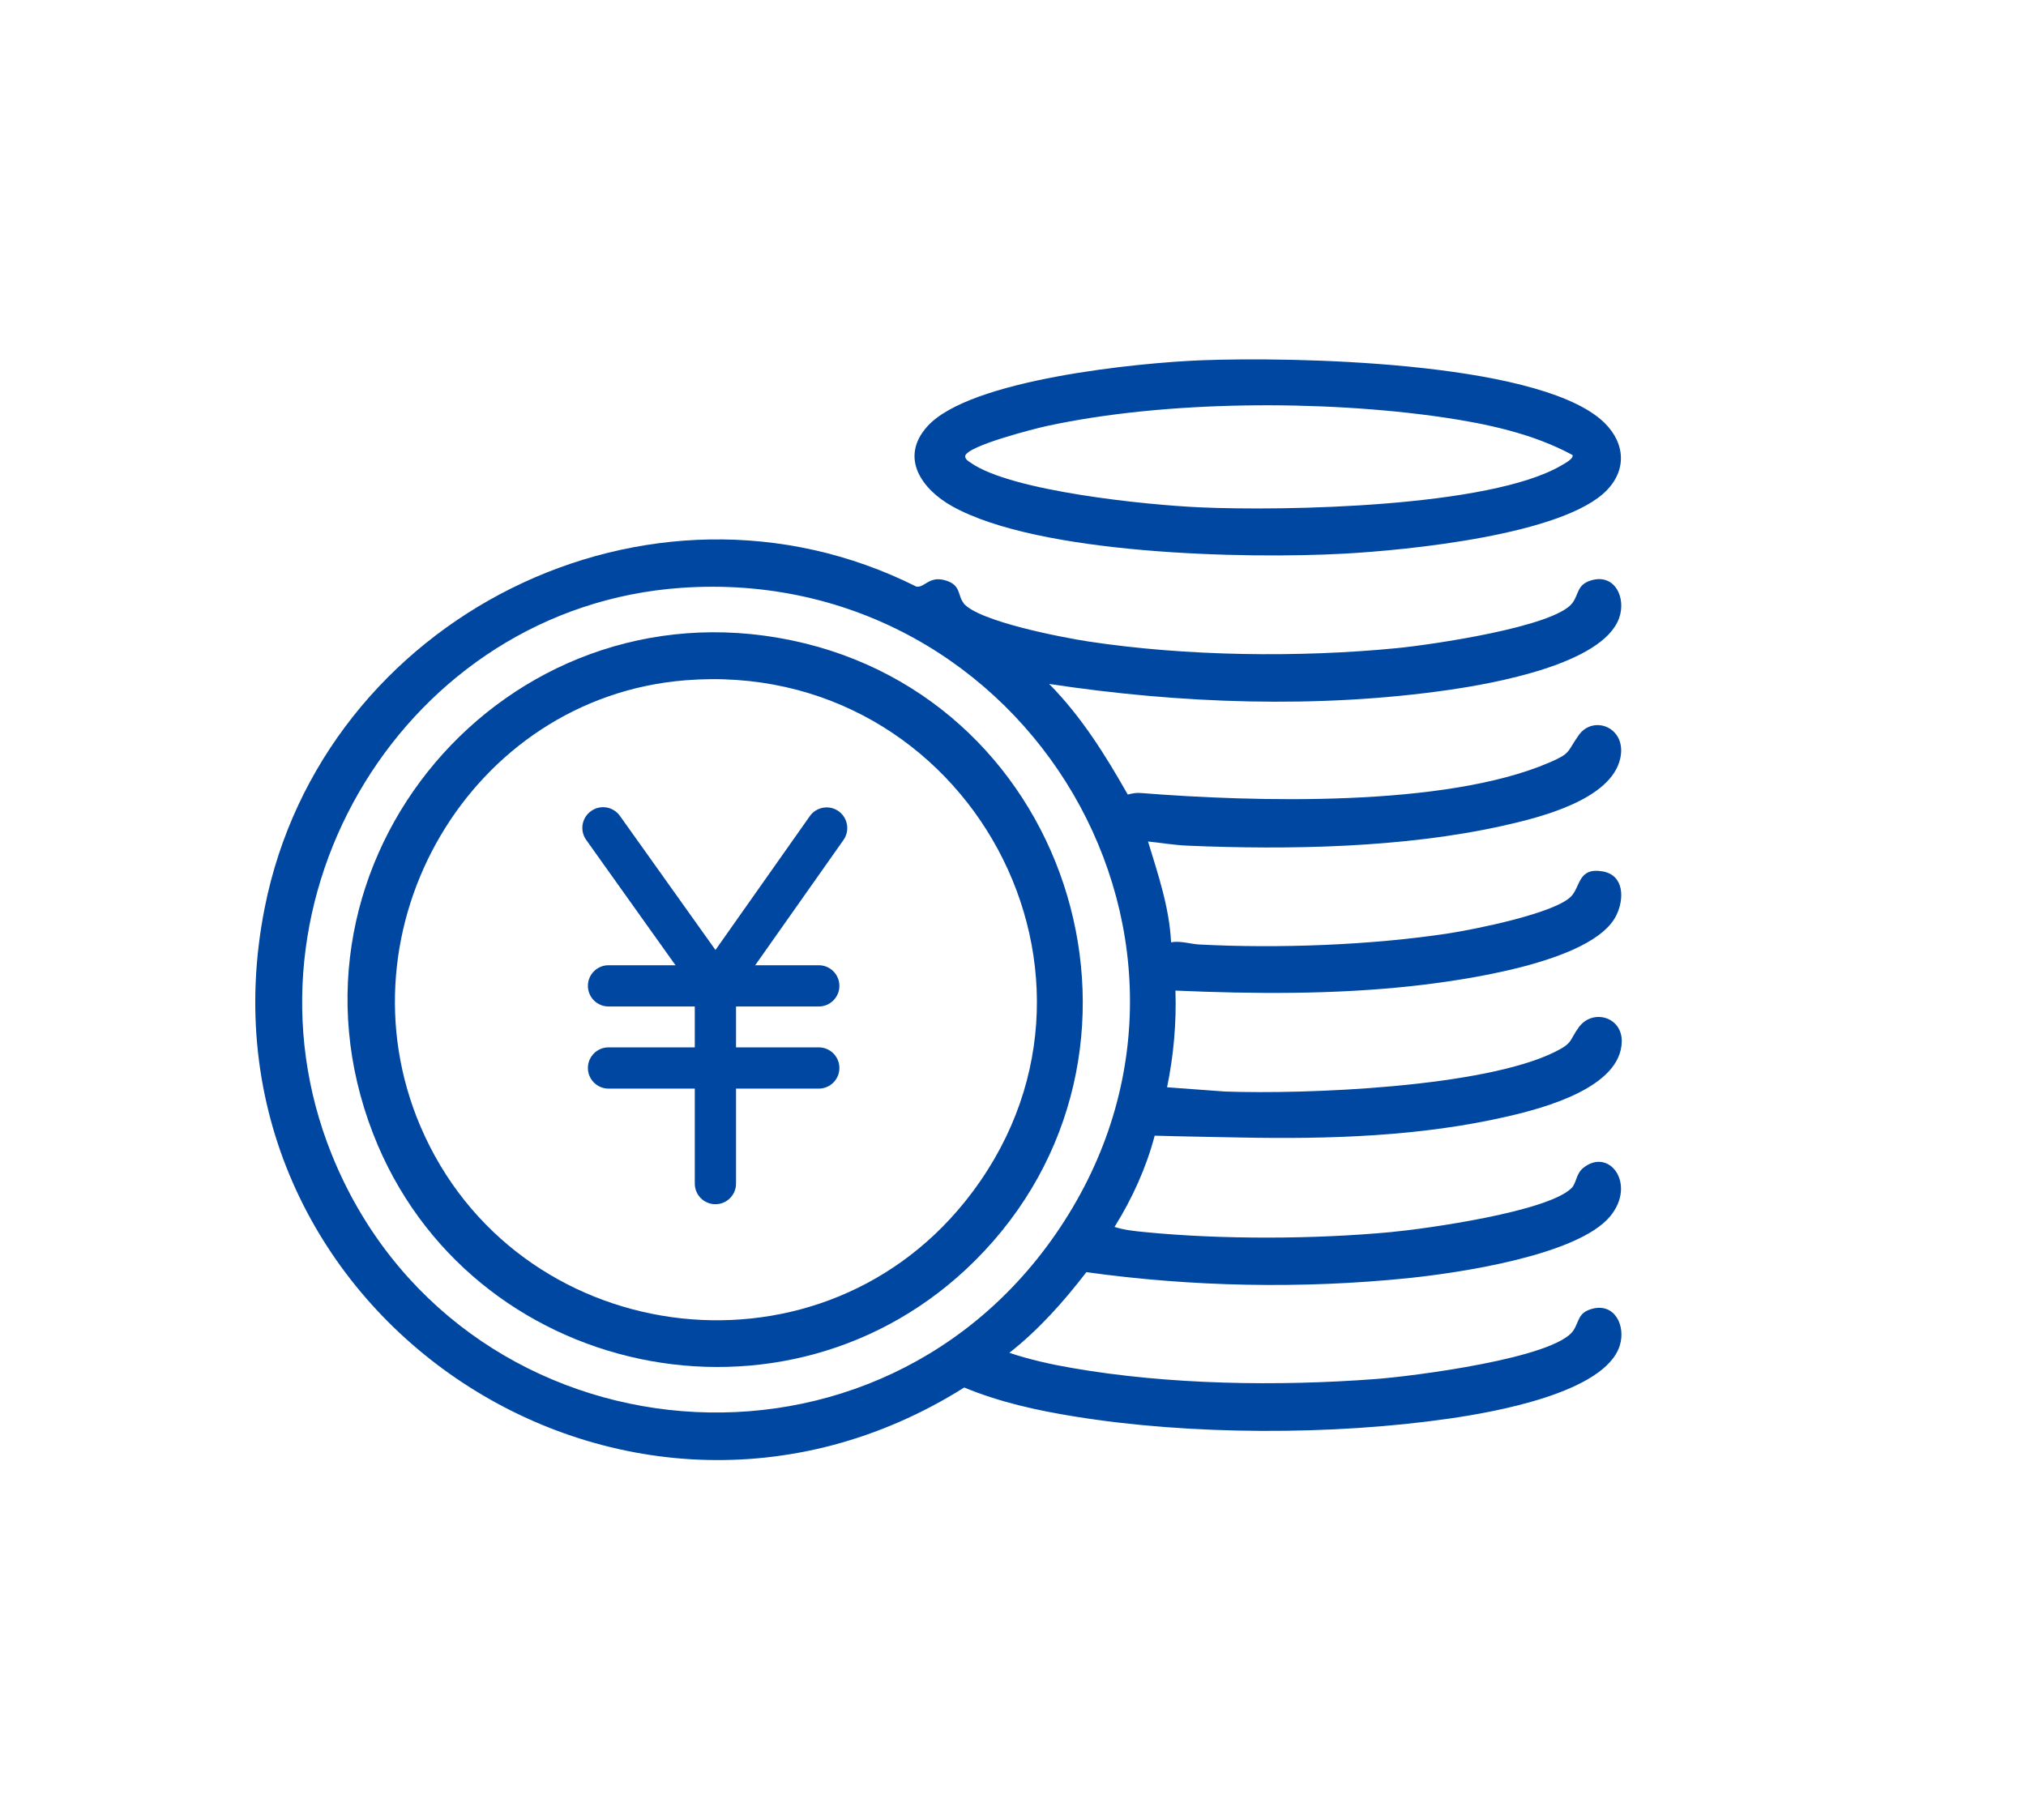 <?xml version="1.0" encoding="UTF-8"?>
<svg id="_レイヤー_3" data-name="レイヤー 3" xmlns="http://www.w3.org/2000/svg" viewBox="0 0 167 150">
  <defs>
    <style>
      .cls-1 {
        fill: #0047a1;
      }
    </style>
  </defs>
  <g>
    <path class="cls-1" d="M79.43,49.74c1.27,1.5,8.18,2.82,10.28,3.14,8.01,1.22,17.37,1.34,25.43.55,2.67-.26,12.98-1.73,14.47-3.72.55-.74.36-1.53,1.59-1.88,1.92-.54,2.86,1.46,2.26,3.13-1.38,3.81-10.44,5.39-14.01,5.91-10.78,1.56-22.23,1.14-32.97-.49,2.64,2.67,4.64,5.87,6.48,9.12.34-.09.69-.16,1.05-.13,9.33.74,25.05,1.2,33.68-2.5,1.83-.79,1.45-.86,2.43-2.25,1.21-1.73,3.99-.66,3.44,1.88-.75,3.45-6.68,4.9-9.67,5.57-8.19,1.83-17.69,2-26.06,1.64-1-.04-2.19-.24-3.2-.34.83,2.71,1.76,5.45,1.9,8.31.8-.14,1.58.14,2.33.18,6.44.34,14.18.06,20.57-.92,2.07-.32,8.79-1.65,10.1-3.07.75-.82.57-2.37,2.55-2.04,1.82.3,1.82,2.29,1.14,3.65-1.94,3.89-12.86,5.37-16.87,5.81-6.45.7-13,.65-19.46.37.09,2.67-.15,5.35-.69,7.97l4.75.35c6.7.24,21.33-.34,27.23-3.27,1.51-.75,1.15-.92,1.96-2.03,1.12-1.53,3.55-.89,3.54,1.15-.03,3.81-6.41,5.51-9.36,6.19-7.18,1.67-14.81,1.9-22.14,1.75-2.34-.05-4.67-.08-7-.15-.7,2.65-1.86,5.2-3.31,7.52.78.26,1.69.35,2.51.43,6.32.62,13.94.59,20.26,0,2.96-.28,12.94-1.68,14.9-3.63.41-.41.36-1.16.95-1.65,2.14-1.75,4.43,1.31,2.24,3.97-2.68,3.25-12.6,4.69-16.71,5.11-8.74.89-17.79.71-26.47-.5-1.88,2.44-3.93,4.75-6.35,6.65,1.67.56,3.42.95,5.16,1.25,7.99,1.39,16.98,1.52,25.06.91,2.93-.22,14.74-1.7,16.27-4,.5-.75.36-1.45,1.52-1.78,1.88-.53,2.81,1.38,2.31,3.01-1.21,3.92-10.49,5.52-14.05,6.03-9.58,1.39-21.39,1.38-30.95-.18-3.09-.5-6.15-1.18-9.04-2.38-28.23,17.76-64.16-6.57-57.67-39.5,4.73-24,31.71-37.56,53.73-26.52.66.1,1.02-.85,2.26-.55,1.47.36,1.1,1.27,1.64,1.92ZM56.14,48.46c-22.67,1.59-37.27,25.67-28.8,46.7,10.1,25.05,44.16,28.91,59.63,6.64,16.5-23.75-2.22-55.35-30.83-53.34Z"/>
    <path class="cls-1" d="M132.48,40.38c-3.53,3.72-16.55,4.98-21.67,5.26-8.19.45-25.19.07-32.31-3.9-2.5-1.39-4.38-4-2.07-6.58,3.47-3.89,17.42-5.26,22.59-5.46,7.43-.29,27.23.06,32.91,4.86,1.89,1.6,2.34,3.93.55,5.82ZM129.6,37.5c-3.22-1.75-7.06-2.57-10.67-3.1-9.9-1.44-22.87-1.4-32.65.72-1.01.22-6.51,1.62-6.72,2.46-.02.29.26.43.46.57,3.36,2.36,14.55,3.48,18.84,3.67,6.97.32,23.93,0,29.82-3.44.22-.13,1.13-.6.92-.89Z"/>
    <path class="cls-1" d="M80.36,103.93c-15.4,15.33-41.76,9.72-49.6-10.46-8.73-22.48,10.89-45.57,34.45-40.69,23.43,4.85,32.19,34.18,15.15,51.15ZM56.48,56.08c-17.73,1.43-28.78,20.47-21.82,36.78,7.77,18.18,32.44,21.67,44.88,6.2,14.69-18.27.24-44.85-23.06-42.98Z"/>
  </g>
  <g>
    <path class="cls-1" d="M58.98,82.97c-.53,0-1.06-.25-1.39-.72l-9.27-13.01c-.55-.77-.37-1.83.4-2.38.77-.55,1.83-.37,2.38.4l9.27,13.01c.55.77.37,1.83-.4,2.38-.3.21-.65.32-.99.32Z"/>
    <path class="cls-1" d="M58.97,99.27c-.94,0-1.7-.76-1.7-1.7v-16.3c0-.94.76-1.7,1.7-1.7s1.7.76,1.7,1.7v16.3c0,.94-.76,1.7-1.7,1.7Z"/>
    <path class="cls-1" d="M58.97,82.97c-.34,0-.68-.1-.98-.31-.77-.54-.95-1.6-.41-2.37l9.17-13.01c.54-.77,1.61-.95,2.37-.41s.95,1.6.41,2.37l-9.17,13.01c-.33.47-.86.72-1.39.72Z"/>
    <path class="cls-1" d="M67.49,82.97h-17.33c-.94,0-1.7-.76-1.7-1.7s.76-1.7,1.7-1.7h17.33c.94,0,1.7.76,1.7,1.7s-.76,1.7-1.7,1.7Z"/>
    <path class="cls-1" d="M67.49,89.74h-17.33c-.94,0-1.7-.76-1.7-1.7s.76-1.7,1.7-1.7h17.33c.94,0,1.7.76,1.7,1.7s-.76,1.7-1.7,1.7Z"/>
  </g>
</svg>